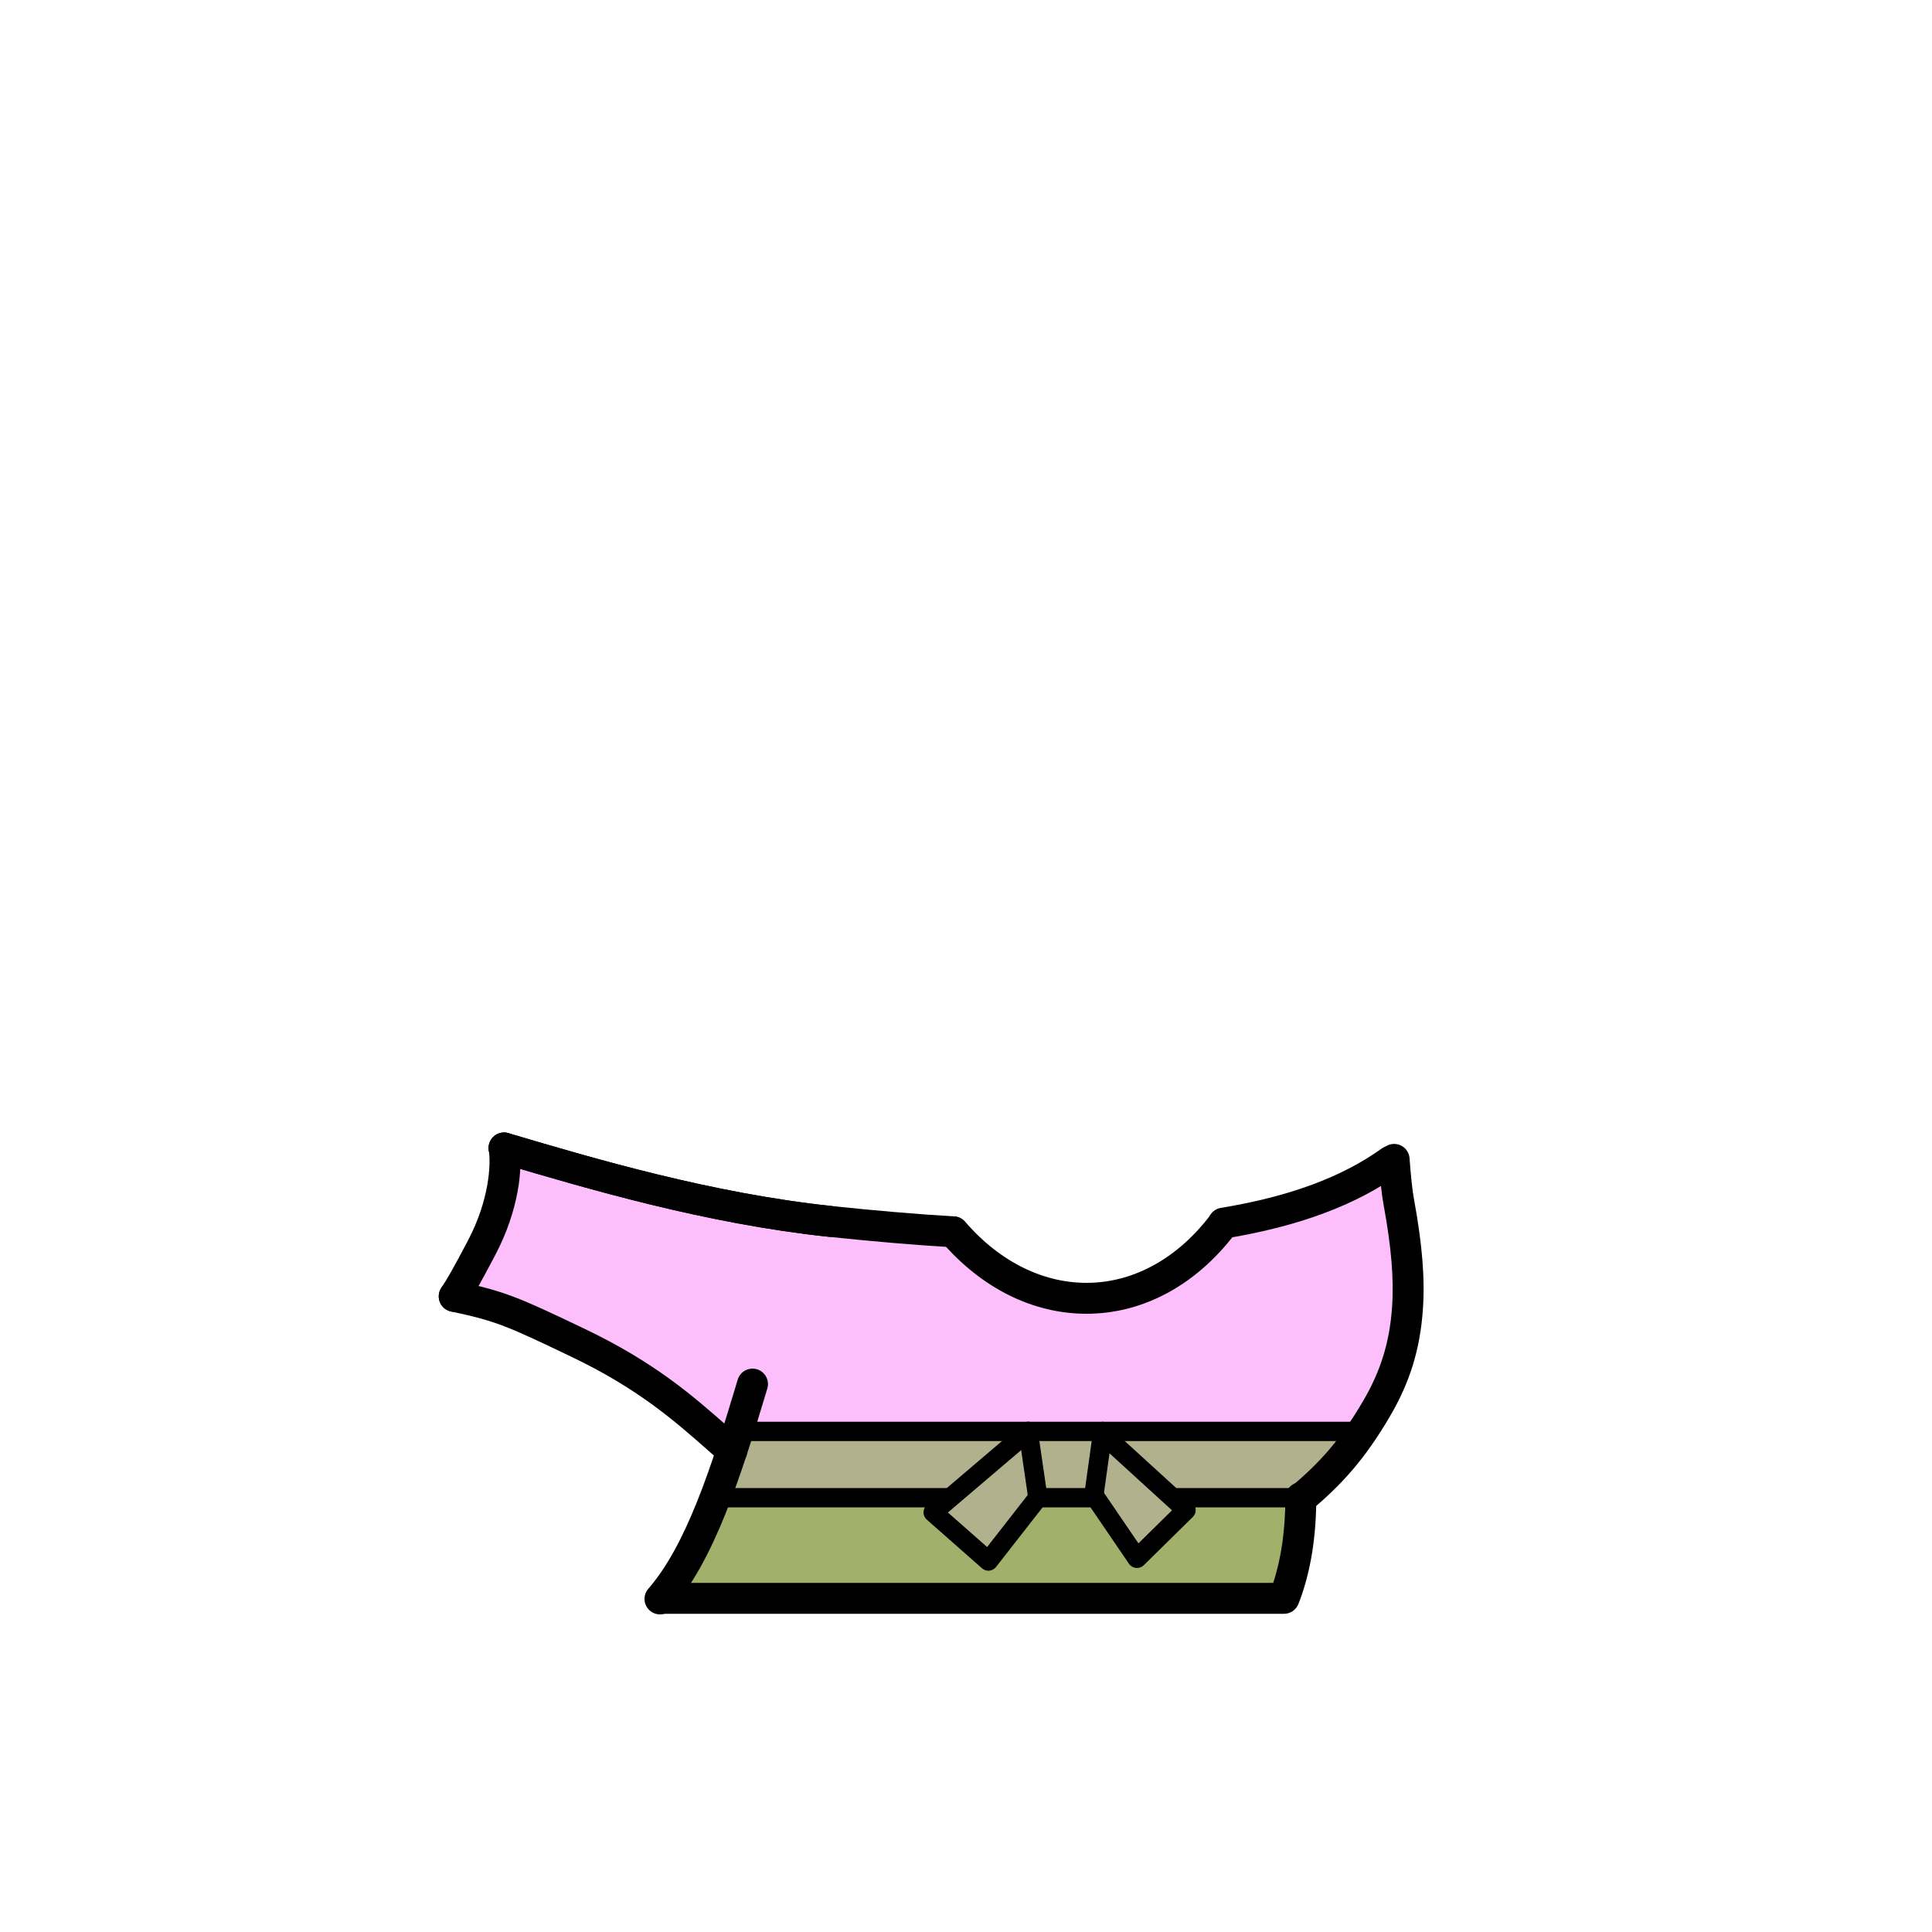 <?xml version="1.0" encoding="utf-8"?>
<!-- Generator: Adobe Illustrator 27.2.0, SVG Export Plug-In . SVG Version: 6.00 Build 0)  -->
<svg version="1.1" id="clothes-53b9b72b-904e-4c17-8e05-4f55830c6026" xmlns="http://www.w3.org/2000/svg" xmlns:xlink="http://www.w3.org/1999/xlink" x="0px" y="0px"
	 viewBox="0 0 1000 1000" style="enable-background:new 0 0 1000 1000;" xml:space="preserve">
<style type="text/css">
	.st0-53b9b72b-904e-4c17-8e05-4f55830c6026{fill:#A1B16B;}
	.st1-53b9b72b-904e-4c17-8e05-4f55830c6026{fill:#FCBFFC;}
	.st2-53b9b72b-904e-4c17-8e05-4f55830c6026{fill:#B1B18D;}
</style>
<g id="clothes-53b9b72b-904e-4c17-8e05-4f55830c6026-2">
	<g id="_着彩_5-53b9b72b-904e-4c17-8e05-4f55830c6026">
		<polygon class="st0-53b9b72b-904e-4c17-8e05-4f55830c6026" points="342.3,826.9 667.3,828.1 673.3,779.8 665,775.8 596.5,775.8 
			578.3,775.8 519.1,775.8 497.8,775.8 373.8,775.8 		"/>
		<polygon class="st1-53b9b72b-904e-4c17-8e05-4f55830c6026" points="673.3,775.2 714.7,725.3 728.9,676 719.8,601 696.9,614.4 
			632.8,634 603.2,661.7 567.9,672 529,664.6 497.5,639.3 378.9,624.5 266.6,595.9 
			260.9,601.9 255.3,632.4 237.1,671 307,698.8 378.9,750.8 370,775.2 		"/>
		<polygon class="st2-53b9b72b-904e-4c17-8e05-4f55830c6026" points="383.5,740.9 370.5,775.2 491.6,775.2 484.3,782.8 510.1,808 
			537.2,775.8 566.8,775.3 588.4,806.6 613.9,781 607.8,774.4 673.3,775.2 
			705.7,742.2 		"/>
	</g>
	<g id="_線画">
		<path d="M341.597,835.6c-1.858,0-3.725-0.644-5.239-1.957c-3.337-2.896-3.695-7.948-0.8-11.285
			c19.635-22.633,32.575-62.414,46.278-108.249c1.266-4.232,5.725-6.638,9.956-5.373
			c4.233,1.266,6.639,5.724,5.373,9.957c-14.243,47.64-27.8,89.111-49.521,114.149
			C346.061,834.666,343.835,835.6,341.597,835.6z"/>
		<path d="M235.093,679.001c-1.513,0-3.042-0.429-4.399-1.324c-3.688-2.434-4.704-7.396-2.27-11.083
			c2.891-4.382,6.075-9.797,13.792-24.51c11.108-21.078,11.914-39.695,10.789-46.597
			c-0.711-4.36,2.248-8.472,6.608-9.183c4.356-0.715,8.472,2.248,9.183,6.608
			c1.898,11.646-0.215,33.46-12.419,56.616c-7.169,13.671-10.855,20.204-14.6,25.877
			C240.239,677.737,237.691,679.001,235.093,679.001z"/>
		<path d="M673.304,783.8c-2.268,0-4.52-0.958-6.103-2.822c-2.859-3.368-2.447-8.417,0.921-11.276
			c14.294-12.136,25.008-23.331,37.473-44.641c9.044-15.416,13.646-30.318,14.926-48.328
			c1.025-14.67-0.328-31.077-4.389-53.188c-0.954-5.188-1.775-12.669-2.512-22.869
			c-0.317-4.407,2.997-8.237,7.403-8.556c4.438-0.305,8.237,2.998,8.556,7.403
			c0.684,9.478,1.454,16.586,2.289,21.13c4.314,23.487,5.736,41.13,4.612,57.204
			c-1.465,20.602-6.732,37.65-17.08,55.29c-13.551,23.168-25.706,35.831-40.923,48.751
			C676.974,783.176,675.134,783.8,673.304,783.8z"/>
		<path d="M429.71,640.201c-0.284,0-0.57-0.016-0.859-0.046
			c-63.84-6.815-124.605-24.79-168.974-37.915l-1.247-0.368c-4.237-1.254-6.656-5.704-5.402-9.941
			c1.253-4.236,5.707-6.654,9.94-5.402l1.247,0.369c43.78,12.951,103.739,30.688,166.133,37.348
			c4.394,0.47,7.575,4.411,7.105,8.805C437.217,637.154,433.747,640.201,429.71,640.201z"/>
		<path d="M491.6,780.2H370c-2.761,0-5-2.238-5-5s2.239-5,5-5h121.6c2.761,0,5,2.238,5,5
			S494.361,780.2,491.6,780.2z"/>
		<path d="M567,780.2h-29.8c-2.762,0-5-2.238-5-5s2.238-5,5-5H567c2.762,0,5,2.238,5,5
			S569.762,780.2,567,780.2z"/>
		<path d="M673.3,780.2h-65.5c-2.762,0-5-2.238-5-5s2.238-5,5-5h65.5c2.762,0,5,2.238,5,5
			S676.062,780.2,673.3,780.2z"/>
		<path d="M378.796,758.9c-1.87,0-3.747-0.651-5.265-1.979c-1.972-1.725-3.932-3.457-5.9-5.195
			c-18.402-16.258-37.431-33.068-72.371-49.702c-32.322-15.429-38.145-18.208-61.811-23.195
			c-4.324-0.911-7.09-5.154-6.179-9.478s5.152-7.088,9.478-6.179
			c24.753,5.216,31.852,8.396,65.397,24.408c36.963,17.598,56.848,35.165,76.079,52.154
			c1.949,1.722,3.891,3.438,5.843,5.146c3.325,2.909,3.662,7.964,0.752,11.289
			C383.239,757.976,381.023,758.9,378.796,758.9z"/>
		<path d="M633.19,641.101c-3.846,0-7.237-2.78-7.884-6.699c-0.719-4.359,2.232-8.477,6.592-9.195
			c35.319-5.824,62.547-15.869,83.239-30.707c3.591-2.575,8.588-1.751,11.163,1.839
			c2.575,3.591,1.752,8.589-1.839,11.163c-22.735,16.303-52.161,27.259-89.96,33.492
			C634.062,641.065,633.623,641.101,633.19,641.101z"/>
		<path d="M493.407,645.6c-0.163,0-0.326-0.005-0.491-0.015c-19.727-1.195-41.279-3.021-64.057-5.429
			c-63.849-6.816-124.613-24.791-168.982-37.916l-1.247-0.368c-4.237-1.254-6.656-5.704-5.402-9.941
			c1.253-4.236,5.707-6.654,9.94-5.402l1.247,0.369c43.78,12.951,103.739,30.688,166.133,37.348
			c22.533,2.382,43.844,4.188,63.334,5.369c4.41,0.268,7.769,4.059,7.502,8.469
			C501.128,642.329,497.604,645.6,493.407,645.6z"/>
		<path d="M562.366,680c-27.629,0-54.142-13.127-74.919-37.17c-2.889-3.343-2.521-8.395,0.822-11.283
			c3.344-2.889,8.396-2.521,11.284,0.822c18.224,21.086,41.291,32.315,64.953,31.599
			c23.241-0.697,45.203-13.065,61.839-34.826c2.682-3.51,7.704-4.183,11.214-1.497
			c3.511,2.684,4.181,7.704,1.497,11.214c-19.616,25.661-45.922,40.258-74.07,41.103
			C564.112,679.987,563.238,680,562.366,680z"/>
		<path d="M705.7,745.9H382.1c-2.761,0-5-2.238-5-5s2.239-5,5-5h323.6c2.762,0,5,2.238,5,5
			S708.462,745.9,705.7,745.9z"/>
		<path d="M537.194,780.201c-2.442,0-4.579-1.792-4.941-4.279l-5-34.3
			c-0.398-2.733,1.493-5.271,4.226-5.669c2.748-0.401,5.271,1.495,5.669,4.226l5,34.3
			c0.398,2.733-1.493,5.271-4.226,5.669C537.677,780.184,537.434,780.201,537.194,780.201z"/>
		<path d="M566.206,778.901c-0.229,0-0.462-0.017-0.696-0.049c-2.734-0.381-4.643-2.907-4.262-5.643
			l4.6-33c0.381-2.734,2.902-4.64,5.643-4.262c2.734,0.381,4.643,2.907,4.262,5.643l-4.6,33
			C570.804,777.092,568.661,778.901,566.206,778.901z"/>
		<path d="M511.6,813c-1.212,0-2.389-0.44-3.306-1.249l-28.6-25.2
			c-1.088-0.958-1.707-2.343-1.694-3.793s0.654-2.824,1.758-3.765l49.2-41.899
			c2.102-1.791,5.258-1.538,7.049,0.564c1.79,2.103,1.537,5.259-0.564,7.049l-44.806,38.157
			l20.288,17.876l22.335-28.616c1.697-2.178,4.841-2.564,7.018-0.865s2.564,4.841,0.865,7.018
			l-25.601,32.8c-0.848,1.086-2.105,1.774-3.478,1.902C511.908,812.993,511.754,813,511.6,813z"/>
		<path d="M588.5,811.6c-0.161,0-0.323-0.008-0.486-0.023c-1.475-0.145-2.81-0.936-3.645-2.159
			l-22.3-32.699c-1.556-2.281-0.968-5.393,1.313-6.948c2.282-1.557,5.394-0.967,6.948,1.313
			l18.928,27.755l17.373-17.1l-39.301-35.844c-2.04-1.86-2.186-5.023-0.325-7.063
			c1.861-2.041,5.023-2.184,7.063-0.325l43.2,39.399c1.015,0.925,1.604,2.227,1.63,3.6
			c0.026,1.372-0.514,2.695-1.491,3.658l-25.4,25C591.067,811.088,589.806,811.6,588.5,811.6z"/>
		<path d="M664.6,835.3H342.3c-4.418,0-8-3.582-8-8s3.582-8,8-8H659
			c4.182-12.644,6.3-27.457,6.3-44.1c0-4.418,3.582-8,8-8s8,3.582,8,8
			c0,20.074-2.86,37.937-8.503,53.091c-0.014,0.037-0.027,0.073-0.041,0.109l-0.7,1.8
			C670.859,833.274,667.898,835.3,664.6,835.3z"/>
	</g>
</g>
</svg>
